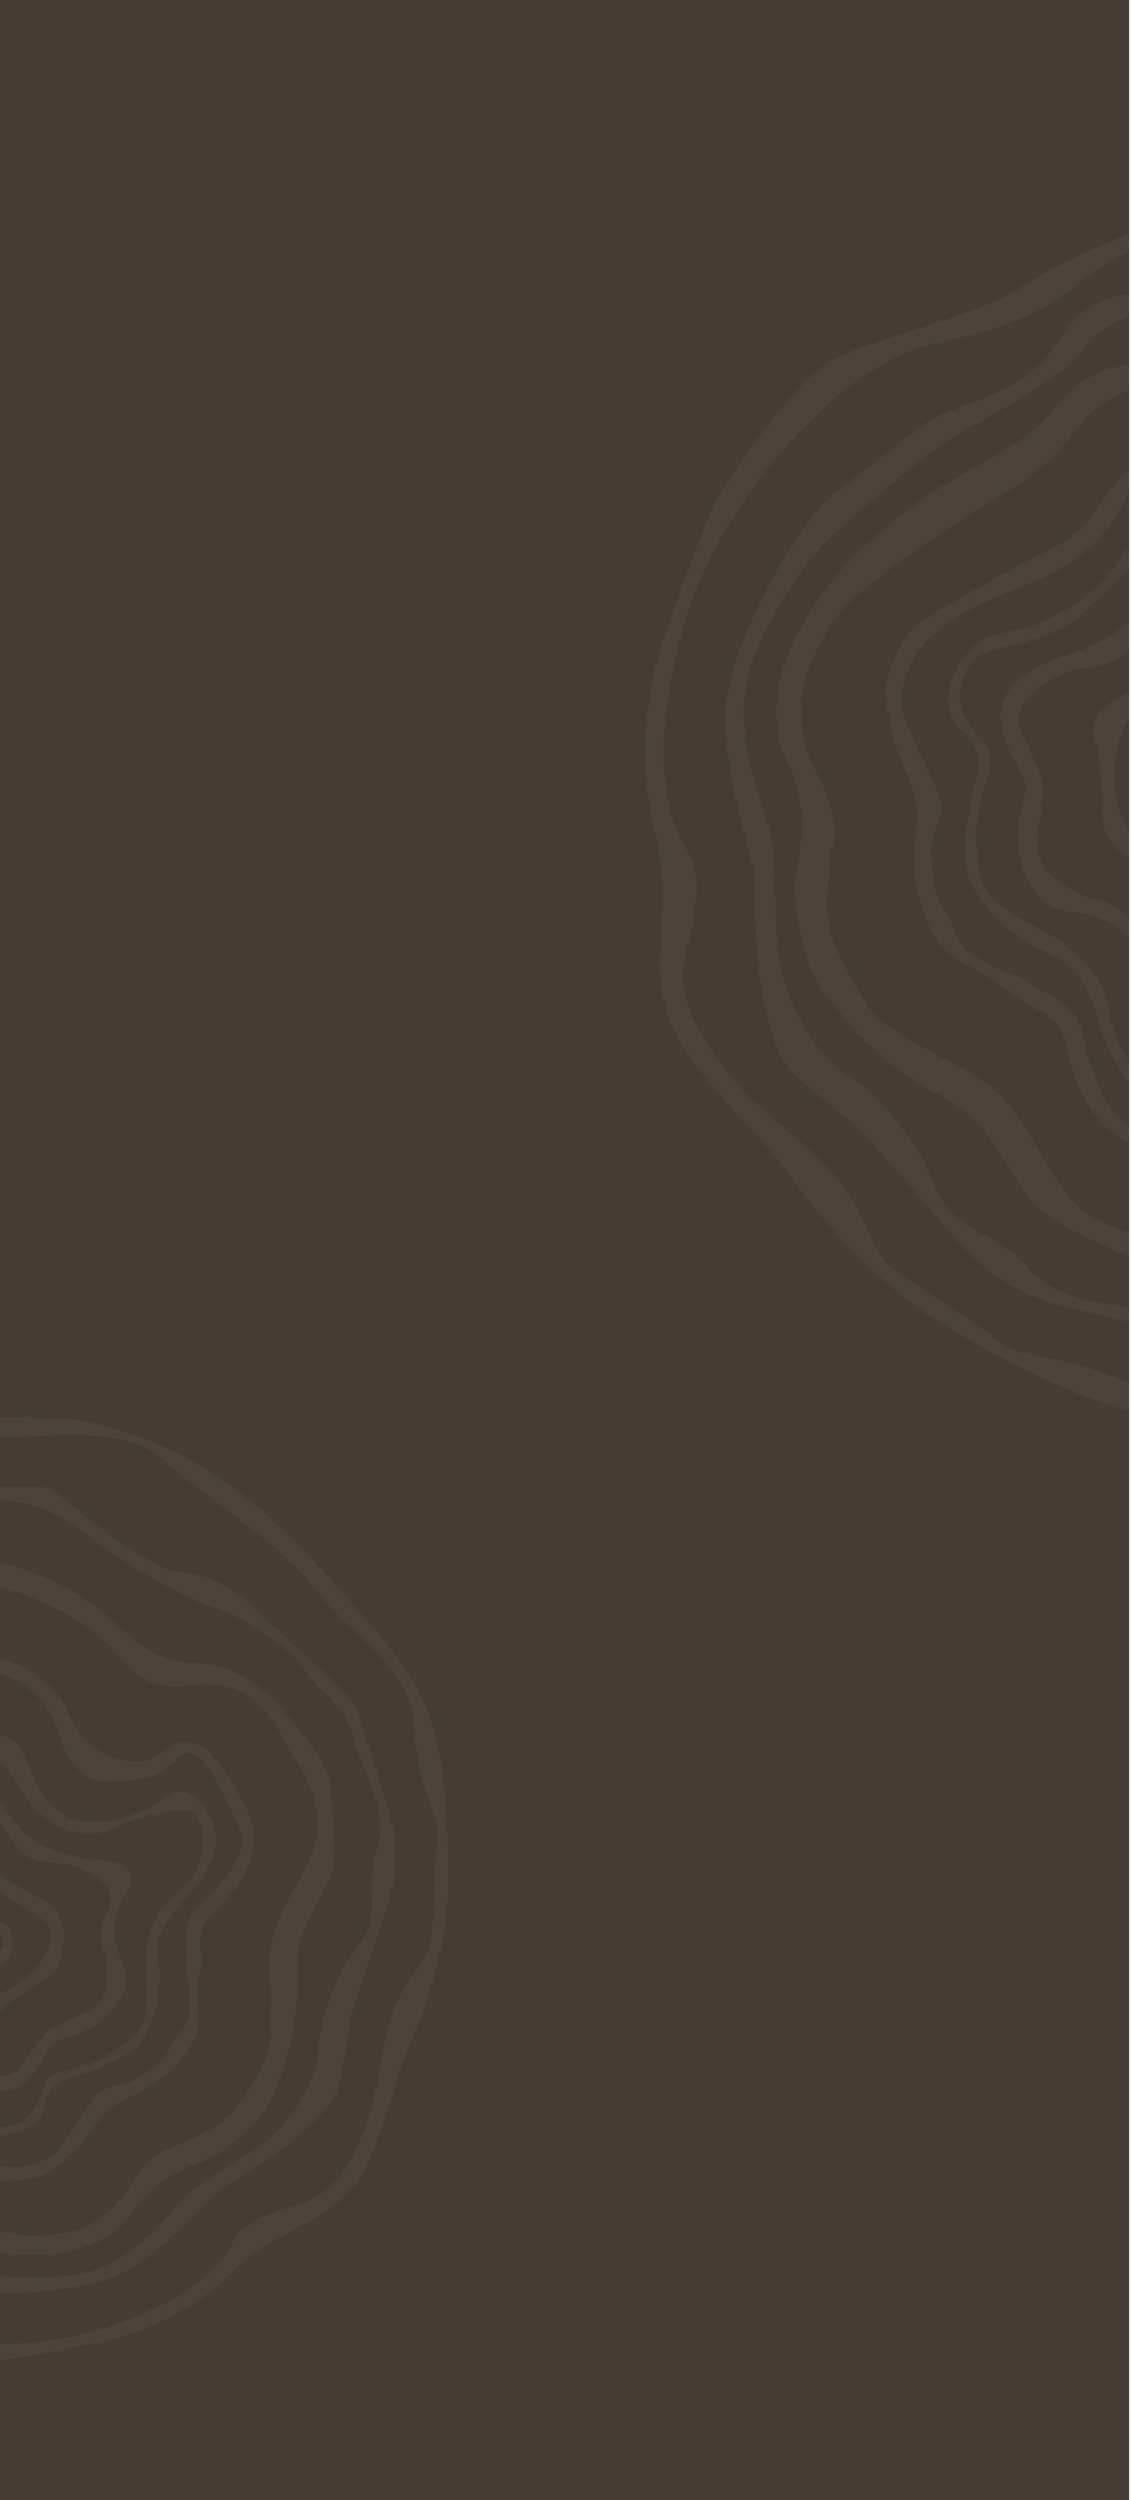 <?xml version="1.0" encoding="UTF-8"?> <svg xmlns="http://www.w3.org/2000/svg" width="1202" height="2655" viewBox="0 0 1202 2655" fill="none"><rect width="1200" height="2655" fill="#453D33"></rect><g opacity="0.05" clip-path="url(#clip0_253_3086)"><path d="M1209.32 896.067C1201.46 888.245 1196.65 877.752 1193.91 871.778C1179.86 841.121 1184.12 799.834 1189.2 786.979C1193.49 776.178 1197.08 762.852 1209.32 752.83V731.81C1187.91 738.554 1170.03 749.851 1163.94 766.583C1159.13 779.789 1166.7 782.562 1170.5 830.996C1173.39 867.807 1169.45 871.803 1175.37 884.47C1181.84 898.301 1194.42 910.42 1209.32 917.909V896.067Z" fill="#DAD1C6"></path><path d="M1209.32 989.373C1206.52 985.154 1203.18 979.651 1196.4 972.162C1180.29 954.369 1162.21 956.782 1151.55 951.185C1123.42 936.413 1117.02 930.858 1109.96 921.041C1096.79 902.7 1108.1 869.09 1107.67 839.315C1107.54 829.421 1105.43 821.496 1092.92 793.321C1084.17 773.627 1081.63 770.007 1082.25 762.569C1084.33 738.075 1116.63 722.233 1125.83 717.722C1153.24 704.277 1159.6 713.939 1184.36 701.093C1197.58 694.237 1203.06 687.707 1209.32 681.134V649.63C1207.45 651.495 1205.48 653.438 1203.36 655.484C1177.21 680.715 1172.02 681.733 1120.18 700.656C1101.39 707.52 1069.87 721.385 1063.62 754.225C1059.02 778.369 1078.26 805.962 1085.07 820.4C1096.14 843.877 1082.36 849.388 1082 889.169C1081.99 891.317 1082.13 929.925 1106.01 953.881C1128.87 976.809 1148.43 961.19 1181.55 981.286C1195.22 989.579 1203.4 999.224 1209.31 1008.25V989.382L1209.32 989.373Z" fill="#DAD1C6"></path><path d="M1209.32 1136C1203.26 1130.48 1197.83 1124.16 1193.58 1117.39C1175.7 1089.01 1184.34 1066.76 1165.45 1037.89C1156.82 1024.7 1138.64 1006.02 1118.64 994.329C1087.09 975.894 1087.88 978.53 1069.39 965.315C1060.23 958.768 1051.71 953.958 1045.14 940.914C1037.95 926.647 1039.16 910.951 1037.94 900.903C1035.32 879.172 1039.25 861.85 1042.09 849.816C1049.89 816.831 1057.07 813.262 1052.21 800.073C1047.57 787.484 1039.95 786.953 1028.51 767.037C1024.98 760.892 1020.35 752.599 1019.59 741.019C1019.38 737.903 1020.86 716.147 1033.74 702.924C1040.33 696.154 1041.5 694.597 1058.85 689.402C1067.39 686.851 1077.11 685.661 1089.2 681.528C1120.66 670.778 1119.76 671.908 1129.69 667.132C1140.06 662.142 1151.04 651.667 1172.58 630.912C1193.36 610.876 1203.51 600.982 1209.3 591.02V558.685C1205.64 565.875 1202.81 574.1 1196.25 585.363C1171.36 628.062 1130.8 649.073 1117.98 655.706C1073.67 678.652 1056.78 664.47 1032.72 688.743C1016.65 704.944 1003.05 732.571 1009.57 756.673C1015.04 776.897 1029.5 775.442 1037.14 796.898C1045.11 819.313 1032.45 829.678 1028.19 872.257C1025.09 903.197 1022.83 925.706 1035.29 944.167C1048.92 964.382 1057.86 979.582 1094.49 1002.26C1111.31 1012.68 1140.14 1018.17 1155.57 1051.8C1170.76 1084.91 1165.57 1091.4 1184.92 1127.01C1190.02 1136.41 1196.99 1148.9 1209.31 1158.49V1136H1209.32Z" fill="#DAD1C6"></path><path d="M1209.32 1197.81C1203.08 1196.06 1197.87 1193.64 1193.05 1190.07C1175.1 1176.78 1167.96 1156.22 1159.08 1130.66C1148.64 1100.61 1152.58 1091.83 1139.84 1075.4C1127.25 1059.15 1111.61 1054.52 1108.2 1052.81C1088.47 1042.93 1099.46 1042.22 1071.21 1032.83C1053.25 1026.87 1053.79 1025.07 1031.07 1012.25C1015.55 1003.5 1015.44 982.081 1003.25 964.947C990.879 947.573 990.45 928.171 989.945 905.045C989.388 879.754 1002.53 875.407 999.452 850.92C998.732 845.177 997.653 842.567 982.622 810.6C962.161 767.097 960.055 763.186 958.993 753.848C956.243 729.764 965.133 710.593 967.951 704.73C977.595 684.6 991.735 673.782 1005.44 663.298C1020.4 651.846 1035.35 645.025 1064.61 631.845C1103.67 614.257 1101.94 618.048 1118.29 608.899C1130.64 602.001 1156.62 587.16 1178.45 559.336C1196.87 535.868 1192.22 528.816 1209.32 511.099V489.095C1205.93 492.33 1202.43 495.754 1198.78 499.34C1171.22 526.308 1172.79 536.236 1151.3 558.506C1129.05 581.571 1119.89 578.678 1056.67 614.984C980.19 658.907 967.172 662.553 956.834 687.51C954.479 693.185 937.992 718.227 942.317 747.797C950.094 800.912 960.243 808.546 971.171 841.172C983.556 878.137 957.408 911.199 985.551 978.889C1006.04 1028.17 1028.95 1015.99 1073.52 1054.35C1092.87 1071.01 1123.71 1072.85 1132.29 1107.48C1139.51 1136.62 1151.88 1186.54 1192.93 1209.99C1198.38 1213.1 1203.8 1215.44 1209.32 1217.18V1197.78V1197.81Z" fill="#DAD1C6"></path><path d="M1209.32 1310.12C1183.79 1305.5 1155.73 1294.86 1136.59 1271.37C1111.95 1241.14 1103.78 1216.78 1078.25 1181.45C1063.15 1160.55 1056.24 1151.75 993.945 1119.15C936.767 1089.23 927.594 1078.37 916.58 1058.9C907.091 1042.13 877.509 1000.83 879.042 957.689C881.808 879.84 892.325 893.14 884.617 864.066C872.113 816.865 866.006 828.925 854.204 783.358C841.606 734.694 868.319 688.666 878.382 671.326C897.293 638.743 925.616 618.348 981.474 578.892C1063.52 520.942 1096.11 515.832 1137.04 464.926C1145.87 453.945 1151.27 445.592 1164.11 434.226C1168.17 430.623 1186.37 419.719 1209.3 409.337V383.148C1187.01 390.979 1160.41 393.024 1136.73 416.8C1101.12 452.541 1116.67 450.675 1035.36 496.841C1006.64 513.153 975.291 531.161 939.508 561.852C917.771 580.501 894.895 600.118 872.867 632.256C854.487 659.07 822.892 705.167 825.042 762.852C826.643 805.876 845.16 805.628 850.676 860.121C855.729 909.992 840.826 916.206 846.393 964.99C848.526 983.639 853.639 1028.48 882.802 1063.44C909.369 1095.3 937.761 1129.92 991.487 1159.38C1041.4 1186.75 1045.99 1197.56 1088.53 1265.57C1109.62 1299.27 1164.43 1316.62 1190.65 1331.24C1196.78 1334.65 1202.98 1337.16 1209.31 1338.95V1310.11L1209.32 1310.12Z" fill="#DAD1C6"></path><path d="M1209.32 1389.96C1173.1 1385.54 1116.85 1378.59 1089.54 1343.08C1073.94 1322.8 1034.2 1308.14 1011.95 1288.34C993.595 1272.01 988.353 1239.92 974.264 1219.8C955.671 1193.22 926.508 1155.45 903.212 1143C865.939 1123.08 830.662 1056.32 826.396 1007.9C822.131 959.495 827.81 905.756 812.213 861.935C796.617 818.115 782.683 767.003 795.735 715.163C806.535 672.25 850.009 602.172 878.966 574.716C915.468 540.113 975.712 488.342 1005.66 468.871C1035.61 449.4 1128.68 403.902 1150.43 371.97C1164.3 351.609 1186.24 339.773 1209.32 332.609V311.324C1180.99 313.292 1150.64 321.483 1127.24 358.602C1083.06 428.68 1018.36 422.911 980.38 451.754C942.396 480.596 916.136 501.693 889.329 521.96C845.384 555.185 782.76 677.437 773.21 736.389C763.815 794.391 787.239 865.299 799.084 916.522C806.586 948.96 794.913 1023.09 824.461 1110.29C837.171 1147.8 888.267 1171.02 924.35 1210.79C944.485 1232.98 985.082 1280.14 1017.04 1317.49C1046.63 1352.08 1086.34 1376.45 1130.59 1387.2C1155.87 1393.33 1184.41 1400.23 1209.32 1406.14V1389.96Z" fill="#DAD1C6"></path><path d="M1209.32 1473.98C1133.61 1435.78 1086.39 1444.54 1063.35 1425.95C1013.81 1385.96 947.158 1355.2 932.358 1328.1C925.164 1314.91 912.539 1283.53 900.72 1266.55C886.64 1246.3 869.836 1228.07 850.703 1212.33C828.486 1194.06 798.39 1168.38 784.644 1152.57C775.052 1141.54 762.53 1125.94 751.645 1109.12C733.145 1080.57 720.041 1045.98 728.666 1013.07C737.316 980.07 748.578 930.584 731.287 905.054C705.447 866.908 702.946 807.066 706.5 770.315C710.046 733.564 717.258 682.598 741.179 622.867C761.657 571.72 795.35 521.712 821.874 490.028C848.399 458.344 882.238 426.412 895.17 415.756C910.355 403.243 955.38 373.511 985.459 366.647C1026.56 357.266 1092.97 344.719 1139.68 306.086C1159.28 289.876 1183.25 274.376 1209.31 261.684V243.454C1158.61 265.107 1101.75 292.4 1083.18 306.514C1051.19 330.837 919.1 362.513 882.178 383.653C845.264 404.801 777.398 502.644 762.642 529.09C747.885 555.536 707.511 669.914 700.548 693.595C685.586 744.485 678.22 819.048 696.908 887.303C708.924 931.183 702.124 983.768 701.764 1024.46C701.464 1059.03 712.11 1093.31 732.674 1121.95C752.287 1149.26 778.743 1178.61 798.416 1199.35C815.014 1216.85 830.251 1235.49 844.357 1254.97C865.057 1283.58 902.776 1330.08 956.767 1374.75C1006.61 1416 1135.36 1481.76 1194.85 1497.06C1199.63 1498.3 1204.46 1499.37 1209.32 1500.3V1473.97V1473.98Z" fill="#DAD1C6"></path></g><g opacity="0.05" clip-path="url(#clip1_253_3086)"><path d="M-0.02 2040.1V2053.84C2.427 2057.66 4.879 2063 3.046 2068.03C2.388 2069.84 1.296 2071.25 -0.02 2072.44V2086.95C13.687 2079.59 13.349 2070.86 13.502 2065.7C14.045 2047.94 4.771 2042.68 -0.02 2040.1Z" fill="#DAD1C6"></path><path d="M61.298 2032.4C52.062 2015.75 40.661 2018.63 6.31 1995.19C4.062 1993.66 1.967 1992.18 -0.02 1990.74V2009.42C0.996 2010.13 2.031 2010.86 3.11 2011.61C34.107 2033.02 48.945 2034.49 53.435 2050.78C57.12 2064.15 47.572 2077.88 43.132 2084.26C32.121 2100.08 13.355 2111.55 -0.02 2117.17V2135.85C4.905 2131.38 12.218 2125.05 25.089 2116.02C48.574 2099.54 52.803 2100.59 58.934 2091.63C69.895 2075.63 71.332 2050.51 61.291 2032.4H61.298Z" fill="#DAD1C6"></path><path d="M137.625 1988.14C126.715 1968.79 89.663 1982.53 46.543 1960.35C17.641 1945.48 12.602 1928.15 -0.02 1913.21V1936.75C18.075 1956.78 13.221 1960.95 26.002 1969.43C49.609 1985.09 66.899 1971.36 95.412 1989.09C101.824 1993.07 116.63 2002.28 118.157 2016.42C119.095 2025.13 114.12 2027.45 109.304 2042.93C103.766 2060.73 112.517 2071.87 112.983 2081.21C114.209 2105.85 113.021 2112.33 109.24 2120.92C102.169 2136.98 75.222 2142.7 55.466 2154.75C48.907 2158.75 44.429 2163.29 30.518 2182.79C20.796 2196.41 19.378 2199.54 14.154 2202.07C9.708 2204.21 4.854 2204.77 -0.02 2204.35V2220.39C5.109 2220.53 10.449 2219.79 15.929 2217.82C33.897 2211.35 44.761 2187.58 51.73 2177.33C63.06 2160.64 72.194 2167.68 98.944 2152.2C100.387 2151.36 126.16 2136.01 132.758 2110.58C139.075 2086.24 120.897 2079.33 121.261 2049.25C121.682 2014.16 146.644 2004.14 137.625 1988.14V1988.14Z" fill="#DAD1C6"></path><path d="M229.132 1950.4C227.458 1928.61 211.427 1905.17 192.686 1902.72C177.721 1900.76 173.87 1913.85 148.96 1924.66C145.772 1926.05 97.319 1946.41 66.584 1925.9C48.08 1913.55 42.587 1905.88 31.307 1877.13C23.195 1856.47 20.494 1850.8 -0.009 1841.5V1870.63C1.824 1872.81 3.746 1875.13 5.81 1877.61C28.069 1904.39 25.98 1911.44 41.597 1924.84C48.176 1930.48 66.379 1946.09 91.079 1947.67C113.562 1949.11 119.527 1937.53 165.209 1926.7C194.928 1919.65 200.939 1922.52 203.973 1924.67C218.299 1934.81 218.753 1965.73 207.588 1987.42C195.656 2010.59 177.357 2013.6 165.509 2037.63C160.099 2048.61 154.772 2068.16 154.849 2086.14C154.97 2114.51 156.426 2112.94 154.881 2130.53C154.114 2139.24 154.261 2146.83 148.129 2156.38C141.423 2166.83 130.449 2172.22 124.203 2177.01C110.707 2187.35 97.555 2191.56 88.39 2194.42C63.243 2202.24 58.019 2198.85 51.114 2207.3C44.522 2215.38 47.179 2220.69 38.371 2236.2C35.651 2240.98 31.94 2247.36 24.492 2252.44C22.806 2253.59 11.762 2259.18 -0.016 2258.88V2266.38C14.081 2266.68 29.168 2262.93 38.914 2252.95C50.284 2241.3 43.603 2232.21 54.94 2218.63C66.788 2204.44 78.719 2208.81 108.893 2194.84C130.814 2184.68 146.762 2177.29 154.197 2161.68C162.334 2144.57 168.971 2132.59 169.68 2099.14C170.005 2083.78 162.302 2062.34 178.705 2038.73C194.858 2015.49 201.245 2016.4 217.437 1989.39C222.86 1980.34 230.435 1967.32 229.138 1950.39L229.132 1950.4Z" fill="#DAD1C6"></path><path d="M269.8 1951.27C269.513 1931.1 260.584 1916.66 247.841 1896.05C233.738 1873.23 221.021 1852.66 201.349 1850.2C180.143 1847.55 174.567 1868.9 146.195 1870.44C119.401 1871.9 98.348 1854.28 93.513 1850.23C71.458 1831.78 78.631 1818.53 57.739 1795.33C39.886 1775.5 17.652 1766.29 -0.015 1760.65V1776.75C2.361 1777.46 4.693 1778.34 7.254 1779.46C12.856 1781.91 40.378 1793.95 54.532 1822.45C67.428 1848.41 62.101 1850.43 75.578 1870.14C87.465 1887.53 103.675 1894.5 124.689 1891.93C144.336 1889.53 163.249 1889.04 178.348 1876.35C190.759 1865.93 192.643 1861.65 199.062 1861.44C215.273 1860.88 228.386 1887.28 241.588 1913.86C252.357 1935.53 257.709 1946.62 256.413 1959.06C254.612 1976.31 243.677 1989.2 230.085 2005.25C214.104 2024.1 206.676 2024.94 200.71 2039.94C194.814 2054.78 197.893 2067.06 198.098 2070.02C199.279 2087.11 194.463 2080.04 199.343 2102.64C202.441 2117 201.029 2117.35 201.419 2137.6C201.687 2151.43 187.405 2159.97 180.763 2174.89C174.024 2190.02 161.218 2197.97 145.94 2207.45C129.237 2217.82 121.144 2210.75 105.975 2222.48C102.417 2225.23 101.095 2226.99 85.651 2249.66C64.624 2280.53 62.842 2283.49 57.01 2287.89C41.981 2299.24 25.649 2300.87 20.61 2301.31C12.977 2301.98 6.219 2301.34 -0.027 2299.98V2315.69C4.316 2316.37 8.525 2316.25 13.488 2315.55C18.215 2314.88 41.477 2316.01 59.553 2301.43C92.019 2275.25 93.117 2265.44 110.625 2245.25C130.463 2222.36 162.91 2226.78 197.082 2181.21C221.96 2148.05 204.772 2137.54 212.826 2092.59C216.327 2073.07 205.385 2051.73 225.16 2032.31C241.805 2015.98 270.318 1987.98 269.794 1951.27L269.8 1951.27Z" fill="#DAD1C6"></path><path d="M351.801 1904.88C351.162 1878.88 336.165 1859.98 316.882 1835.69C299.604 1813.92 277.645 1786.25 240.293 1772.38C208.81 1760.68 200.539 1771.47 169.28 1758.26C142.281 1746.84 134.904 1733.06 110.799 1713.24C107.139 1710.24 60.838 1672.92 -0.02 1659.28V1686.05C3.813 1687.1 7.913 1688.26 12.474 1689.54C60.582 1703.09 93.936 1728.52 99.998 1733.61C138.149 1765.63 135.383 1778.33 166.636 1788.08C190.223 1795.44 204.895 1786.02 234.8 1790.18C283.266 1796.94 301.348 1849.22 308.182 1859.53C313.133 1867 350.389 1917.84 333.093 1964.69C322.598 1993.11 309.524 2008.2 295.97 2039.22C287.954 2057.57 284.792 2065.67 287.577 2120.2C290.139 2170.24 286.491 2180.67 277.824 2195.71C270.345 2208.69 254.402 2244.78 224.938 2260.8C171.764 2289.71 176.504 2277.42 160.101 2294.06C133.467 2321.07 143.942 2320.39 118.118 2346.28C90.538 2373.94 49.194 2374.26 33.615 2374.38C22.285 2374.47 11.612 2372.89 -0.02 2369.66V2392.65C3.117 2393 6.342 2393.29 9.663 2393.51C34.855 2395.2 78.173 2398.11 115.921 2373.88C144.069 2355.81 136.596 2343.53 170.87 2318.31C202.238 2295.22 212.278 2302.73 242.72 2279.73C254.357 2270.94 282.333 2249.8 294.207 2216.49C305.027 2186.14 316.978 2153.48 315.477 2105.93C314.078 2061.74 319.494 2054.4 348.192 1999.1C362.416 1971.68 352.369 1928.18 351.801 1904.88V1904.88Z" fill="#DAD1C6"></path><path d="M412.952 1922.92C400.542 1882.09 384.612 1830.17 379.956 1817.22C371.997 1795.09 308.84 1746.6 280.328 1717.27C246.776 1682.75 222.153 1672.25 189.738 1669.41C157.317 1666.57 68.547 1593.1 56.859 1582.37C52.483 1578.34 29.145 1578.08 -0.02 1579.47V1593.23C22.176 1594.19 54.291 1600.78 88.814 1627.28C142.888 1668.79 205.099 1701.43 228.483 1707.74C251.866 1714.05 308.061 1748.16 323.716 1773.05C339.371 1797.93 370.458 1812.69 375.536 1847.5C377.988 1864.34 417.404 1923.62 399.654 1967.8C392.251 1986.23 398.134 2018.59 393.675 2041.3C389.996 2060.03 370.598 2076.2 362.697 2093.58C352.261 2116.5 338.515 2150.92 339.378 2171.42C340.77 2204.21 310.035 2254.17 279.331 2276.15C248.628 2298.13 210.439 2315.56 187.279 2343.3C164.119 2371.05 135.434 2400.56 95.597 2412.31C71.747 2419.36 31.629 2420.58 -0.013 2417.51V2435.47C43.535 2435.57 92.627 2429.18 118.693 2418.98C161.206 2402.34 199.396 2358.66 228.987 2330.51C247.728 2312.67 301.923 2291.19 348.601 2236.98C368.676 2213.66 364.032 2170.33 376.385 2130.49C383.277 2108.26 398.798 2062.48 411.17 2026.37C422.628 1992.92 423.248 1956.74 412.965 1922.91L412.952 1922.92Z" fill="#DAD1C6"></path><path d="M461.084 1836.55C451.395 1803.05 431.684 1771.55 410.006 1744.74C389.522 1719.39 348.682 1673.7 332.318 1656.47C257.326 1577.54 190.12 1529 84.13 1508.46C75.252 1506.74 42.716 1505.66 -0.021 1505.8V1526.83C59.802 1525.17 134.57 1513.32 176.547 1552.72C214.257 1588.13 299.424 1639.47 334.509 1687C369.6 1734.53 437.196 1771.22 439.515 1828.5C442.389 1899.62 468.89 1928.96 465.421 1952.56C458.229 2001.48 463.978 2058.19 451.682 2078.79C445.704 2088.81 429.698 2109.65 422.997 2124.26C415.013 2141.67 409.457 2160.11 406.48 2179.12C403.025 2201.19 397.736 2231.46 392.582 2246.89C388.986 2257.66 383.493 2272.19 376.543 2286.12C364.746 2309.77 346.785 2332.19 321.364 2339.43C295.866 2346.68 258.316 2358.71 248.065 2380.36C232.748 2412.7 193.703 2438.02 167.714 2450.17C141.724 2462.32 104.78 2477.64 55.382 2485.25C37.217 2488.05 18.234 2489.13 -0.027 2489.05V2506.47C35.134 2501.94 103.101 2488.42 118.749 2484.46C158.701 2474.35 211.491 2449.82 249.776 2410.35C274.386 2384.98 312.256 2368.75 339.612 2352.91C362.862 2339.45 381.589 2318.79 392.626 2293.72C403.152 2269.82 412.35 2240.53 418.45 2219.19C423.604 2201.18 430.049 2183.64 437.522 2166.51C448.482 2141.37 464.7 2097.78 473.265 2044.03C481.172 1994.41 474.325 1882.36 461.078 1836.55H461.084Z" fill="#DAD1C6"></path></g><defs><clipPath id="clip0_253_3086"><rect width="926" height="1301" fill="white" transform="translate(276 199)"></rect></clipPath><clipPath id="clip1_253_3086"><rect width="739" height="1004" fill="white" transform="translate(0 1504)"></rect></clipPath></defs></svg> 